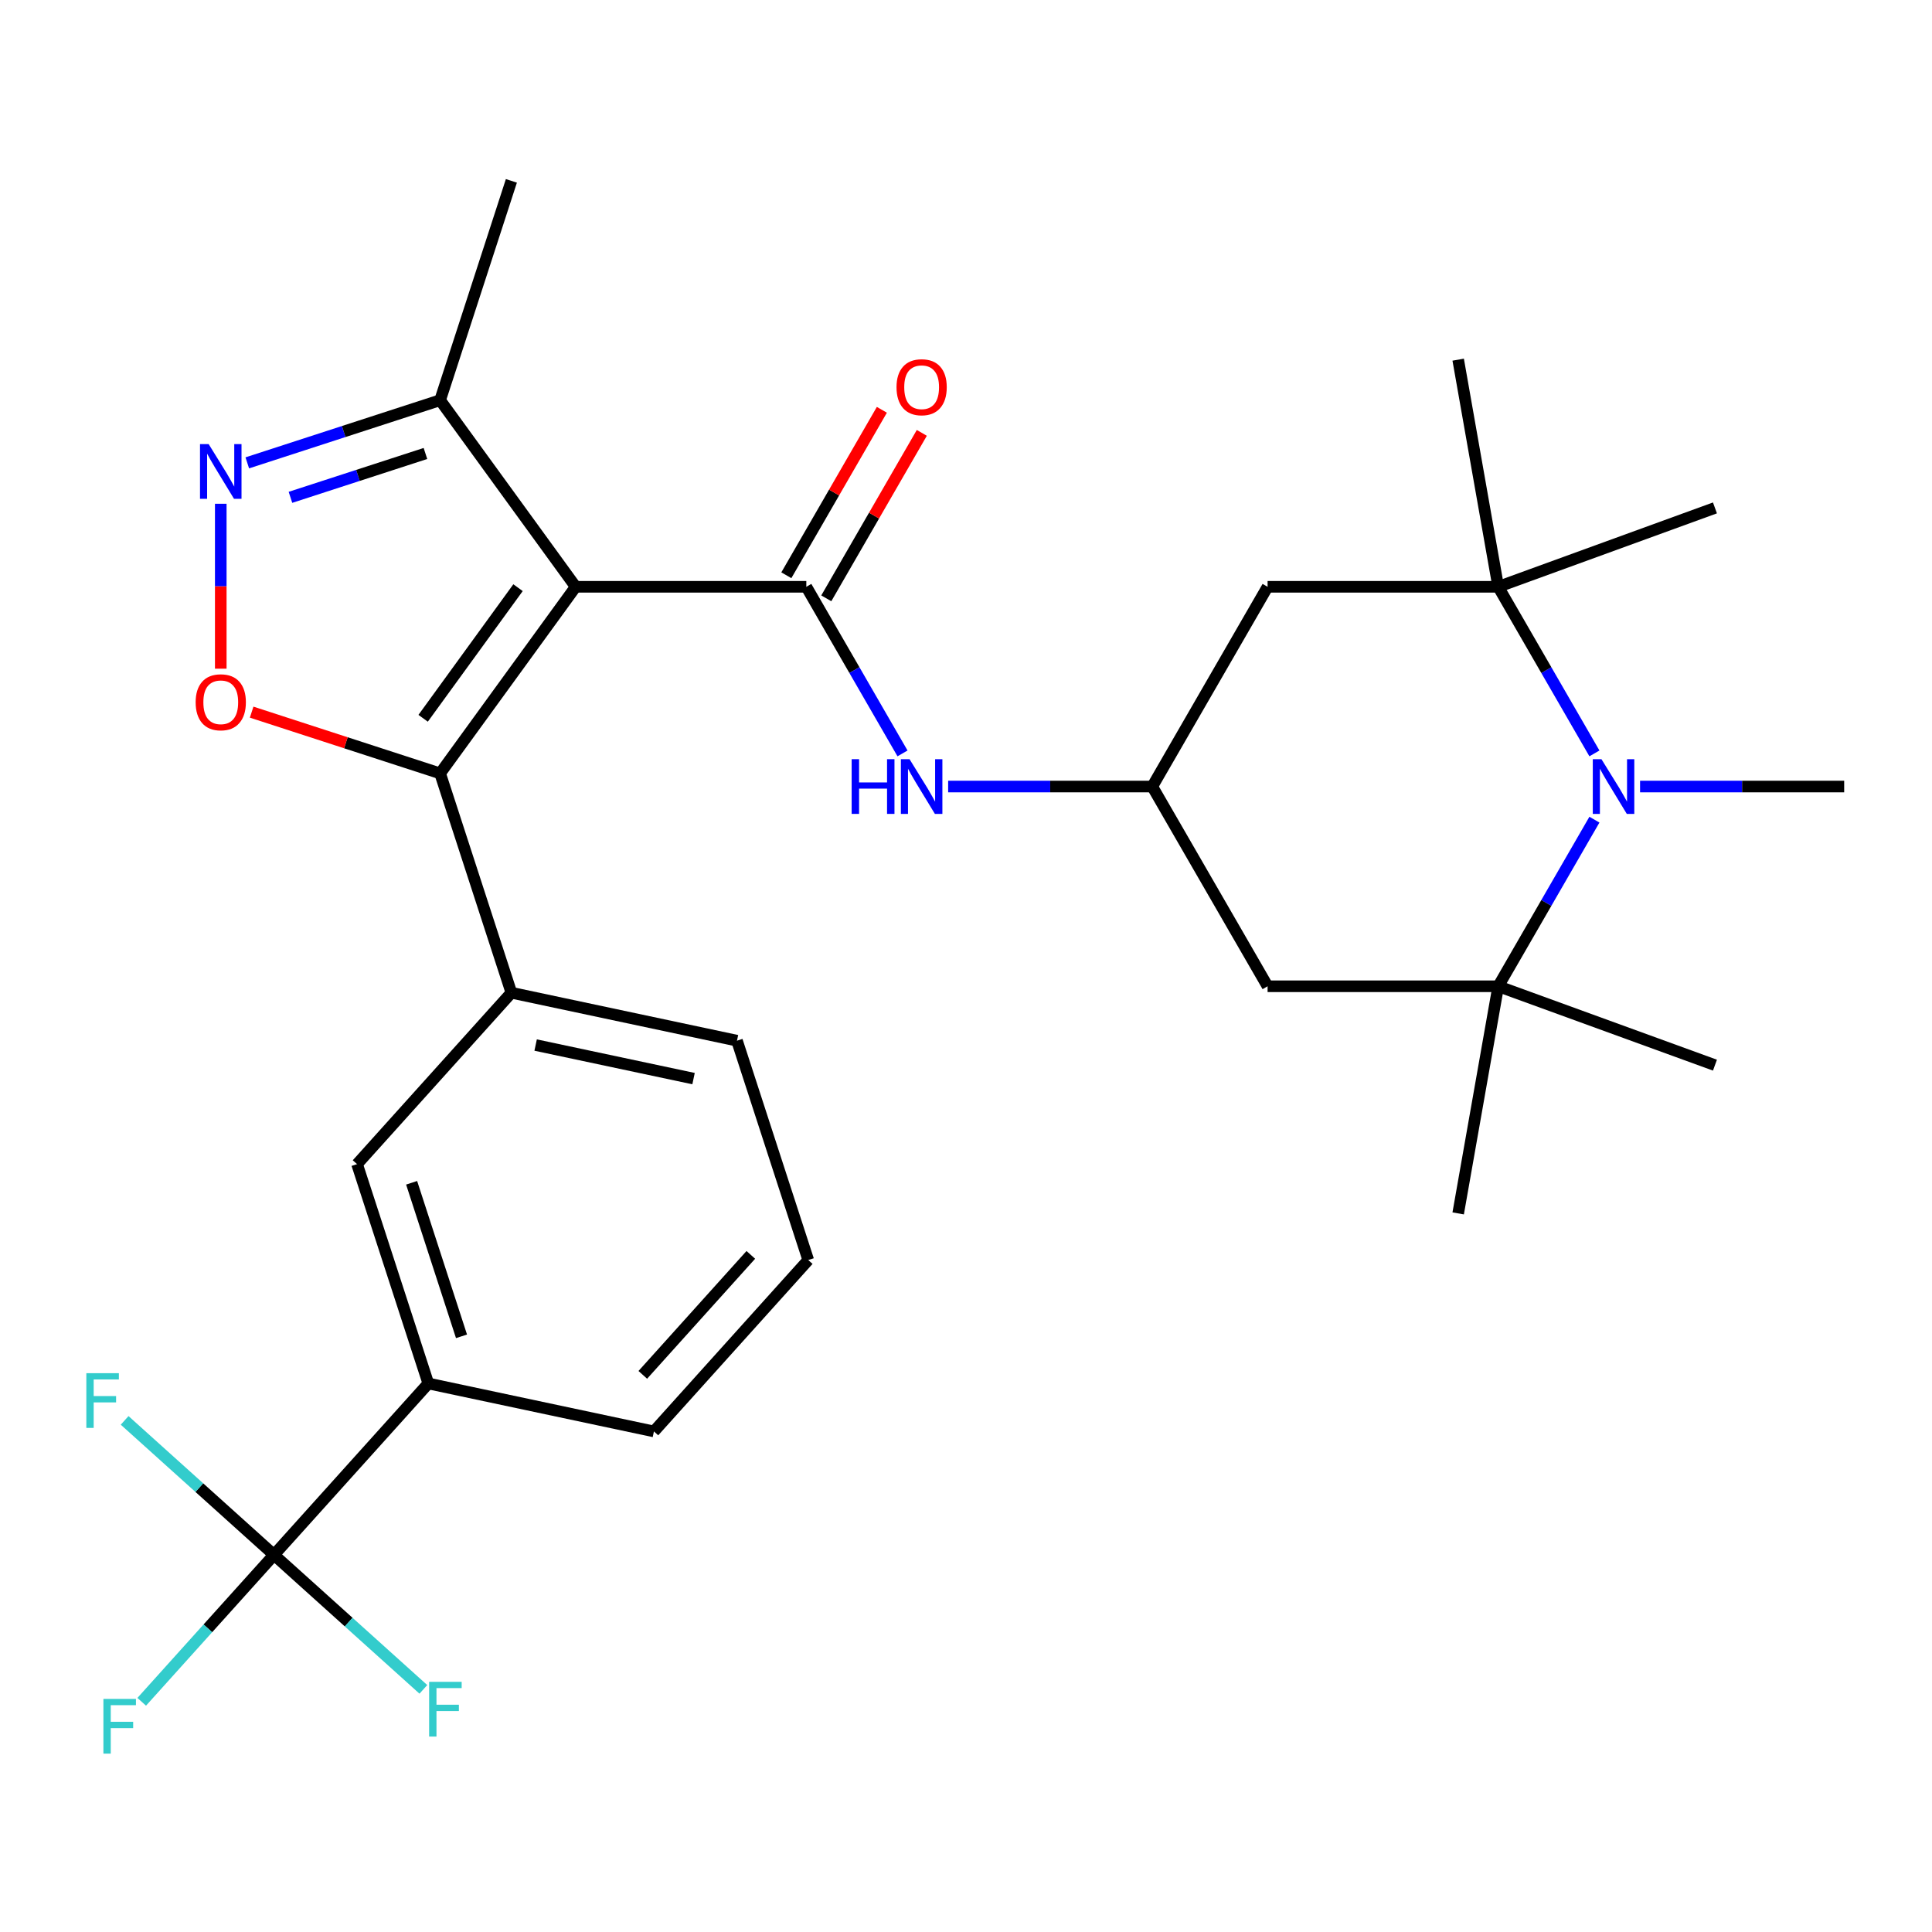 <?xml version='1.0' encoding='iso-8859-1'?>
<svg version='1.1' baseProfile='full'
              xmlns='http://www.w3.org/2000/svg'
                      xmlns:rdkit='http://www.rdkit.org/xml'
                      xmlns:xlink='http://www.w3.org/1999/xlink'
                  xml:space='preserve'
width='1000px' height='1000px' viewBox='0 0 1000 1000'>
<!-- END OF HEADER -->
<rect style='opacity:1.0;fill:#FFFFFF;stroke:none' width='1000' height='1000' x='0' y='0'> </rect>
<path class='bond-0' d='M 297.97,303.725 L 227.802,400.303' style='fill:none;fill-rule:evenodd;stroke:#000000;stroke-width:6px;stroke-linecap:butt;stroke-linejoin:miter;stroke-opacity:1' />
<path class='bond-0' d='M 268.129,304.178 L 219.012,371.783' style='fill:none;fill-rule:evenodd;stroke:#000000;stroke-width:6px;stroke-linecap:butt;stroke-linejoin:miter;stroke-opacity:1' />
<path class='bond-1' d='M 297.97,303.725 L 417.348,303.725' style='fill:none;fill-rule:evenodd;stroke:#000000;stroke-width:6px;stroke-linecap:butt;stroke-linejoin:miter;stroke-opacity:1' />
<path class='bond-8' d='M 297.97,303.725 L 227.802,207.147' style='fill:none;fill-rule:evenodd;stroke:#000000;stroke-width:6px;stroke-linecap:butt;stroke-linejoin:miter;stroke-opacity:1' />
<path class='bond-3' d='M 227.802,400.303 L 179.027,384.455' style='fill:none;fill-rule:evenodd;stroke:#000000;stroke-width:6px;stroke-linecap:butt;stroke-linejoin:miter;stroke-opacity:1' />
<path class='bond-3' d='M 179.027,384.455 L 130.252,368.607' style='fill:none;fill-rule:evenodd;stroke:#FF0000;stroke-width:6px;stroke-linecap:butt;stroke-linejoin:miter;stroke-opacity:1' />
<path class='bond-10' d='M 227.802,400.303 L 264.692,513.838' style='fill:none;fill-rule:evenodd;stroke:#000000;stroke-width:6px;stroke-linecap:butt;stroke-linejoin:miter;stroke-opacity:1' />
<path class='bond-9' d='M 417.348,303.725 L 442.243,346.845' style='fill:none;fill-rule:evenodd;stroke:#000000;stroke-width:6px;stroke-linecap:butt;stroke-linejoin:miter;stroke-opacity:1' />
<path class='bond-9' d='M 442.243,346.845 L 467.138,389.964' style='fill:none;fill-rule:evenodd;stroke:#0000FF;stroke-width:6px;stroke-linecap:butt;stroke-linejoin:miter;stroke-opacity:1' />
<path class='bond-16' d='M 427.686,309.694 L 452.408,266.874' style='fill:none;fill-rule:evenodd;stroke:#000000;stroke-width:6px;stroke-linecap:butt;stroke-linejoin:miter;stroke-opacity:1' />
<path class='bond-16' d='M 452.408,266.874 L 477.13,224.054' style='fill:none;fill-rule:evenodd;stroke:#FF0000;stroke-width:6px;stroke-linecap:butt;stroke-linejoin:miter;stroke-opacity:1' />
<path class='bond-16' d='M 407.009,297.756 L 431.731,254.936' style='fill:none;fill-rule:evenodd;stroke:#000000;stroke-width:6px;stroke-linecap:butt;stroke-linejoin:miter;stroke-opacity:1' />
<path class='bond-16' d='M 431.731,254.936 L 456.453,212.117' style='fill:none;fill-rule:evenodd;stroke:#FF0000;stroke-width:6px;stroke-linecap:butt;stroke-linejoin:miter;stroke-opacity:1' />
<path class='bond-2' d='M 825.27,424.253 L 800.375,467.373' style='fill:none;fill-rule:evenodd;stroke:#0000FF;stroke-width:6px;stroke-linecap:butt;stroke-linejoin:miter;stroke-opacity:1' />
<path class='bond-2' d='M 800.375,467.373 L 775.479,510.492' style='fill:none;fill-rule:evenodd;stroke:#000000;stroke-width:6px;stroke-linecap:butt;stroke-linejoin:miter;stroke-opacity:1' />
<path class='bond-20' d='M 848.893,407.109 L 901.719,407.109' style='fill:none;fill-rule:evenodd;stroke:#0000FF;stroke-width:6px;stroke-linecap:butt;stroke-linejoin:miter;stroke-opacity:1' />
<path class='bond-20' d='M 901.719,407.109 L 954.545,407.109' style='fill:none;fill-rule:evenodd;stroke:#000000;stroke-width:6px;stroke-linecap:butt;stroke-linejoin:miter;stroke-opacity:1' />
<path class='bond-31' d='M 825.27,389.964 L 800.375,346.845' style='fill:none;fill-rule:evenodd;stroke:#0000FF;stroke-width:6px;stroke-linecap:butt;stroke-linejoin:miter;stroke-opacity:1' />
<path class='bond-31' d='M 800.375,346.845 L 775.479,303.725' style='fill:none;fill-rule:evenodd;stroke:#000000;stroke-width:6px;stroke-linecap:butt;stroke-linejoin:miter;stroke-opacity:1' />
<path class='bond-29' d='M 114.267,346.109 L 114.267,303.429' style='fill:none;fill-rule:evenodd;stroke:#FF0000;stroke-width:6px;stroke-linecap:butt;stroke-linejoin:miter;stroke-opacity:1' />
<path class='bond-29' d='M 114.267,303.429 L 114.267,260.748' style='fill:none;fill-rule:evenodd;stroke:#0000FF;stroke-width:6px;stroke-linecap:butt;stroke-linejoin:miter;stroke-opacity:1' />
<path class='bond-4' d='M 127.992,239.577 L 177.897,223.362' style='fill:none;fill-rule:evenodd;stroke:#0000FF;stroke-width:6px;stroke-linecap:butt;stroke-linejoin:miter;stroke-opacity:1' />
<path class='bond-4' d='M 177.897,223.362 L 227.802,207.147' style='fill:none;fill-rule:evenodd;stroke:#000000;stroke-width:6px;stroke-linecap:butt;stroke-linejoin:miter;stroke-opacity:1' />
<path class='bond-4' d='M 150.341,257.419 L 185.275,246.069' style='fill:none;fill-rule:evenodd;stroke:#0000FF;stroke-width:6px;stroke-linecap:butt;stroke-linejoin:miter;stroke-opacity:1' />
<path class='bond-4' d='M 185.275,246.069 L 220.208,234.718' style='fill:none;fill-rule:evenodd;stroke:#000000;stroke-width:6px;stroke-linecap:butt;stroke-linejoin:miter;stroke-opacity:1' />
<path class='bond-5' d='M 775.479,303.725 L 656.102,303.725' style='fill:none;fill-rule:evenodd;stroke:#000000;stroke-width:6px;stroke-linecap:butt;stroke-linejoin:miter;stroke-opacity:1' />
<path class='bond-21' d='M 775.479,303.725 L 754.75,186.161' style='fill:none;fill-rule:evenodd;stroke:#000000;stroke-width:6px;stroke-linecap:butt;stroke-linejoin:miter;stroke-opacity:1' />
<path class='bond-22' d='M 775.479,303.725 L 887.657,262.895' style='fill:none;fill-rule:evenodd;stroke:#000000;stroke-width:6px;stroke-linecap:butt;stroke-linejoin:miter;stroke-opacity:1' />
<path class='bond-6' d='M 775.479,510.492 L 656.102,510.492' style='fill:none;fill-rule:evenodd;stroke:#000000;stroke-width:6px;stroke-linecap:butt;stroke-linejoin:miter;stroke-opacity:1' />
<path class='bond-23' d='M 775.479,510.492 L 887.657,551.322' style='fill:none;fill-rule:evenodd;stroke:#000000;stroke-width:6px;stroke-linecap:butt;stroke-linejoin:miter;stroke-opacity:1' />
<path class='bond-24' d='M 775.479,510.492 L 754.75,628.056' style='fill:none;fill-rule:evenodd;stroke:#000000;stroke-width:6px;stroke-linecap:butt;stroke-linejoin:miter;stroke-opacity:1' />
<path class='bond-7' d='M 141.823,804.802 L 221.702,716.087' style='fill:none;fill-rule:evenodd;stroke:#000000;stroke-width:6px;stroke-linecap:butt;stroke-linejoin:miter;stroke-opacity:1' />
<path class='bond-17' d='M 141.823,804.802 L 107.586,842.826' style='fill:none;fill-rule:evenodd;stroke:#000000;stroke-width:6px;stroke-linecap:butt;stroke-linejoin:miter;stroke-opacity:1' />
<path class='bond-17' d='M 107.586,842.826 L 73.349,880.85' style='fill:none;fill-rule:evenodd;stroke:#33CCCC;stroke-width:6px;stroke-linecap:butt;stroke-linejoin:miter;stroke-opacity:1' />
<path class='bond-18' d='M 141.823,804.802 L 103.168,769.996' style='fill:none;fill-rule:evenodd;stroke:#000000;stroke-width:6px;stroke-linecap:butt;stroke-linejoin:miter;stroke-opacity:1' />
<path class='bond-18' d='M 103.168,769.996 L 64.513,735.191' style='fill:none;fill-rule:evenodd;stroke:#33CCCC;stroke-width:6px;stroke-linecap:butt;stroke-linejoin:miter;stroke-opacity:1' />
<path class='bond-19' d='M 141.823,804.802 L 180.478,839.607' style='fill:none;fill-rule:evenodd;stroke:#000000;stroke-width:6px;stroke-linecap:butt;stroke-linejoin:miter;stroke-opacity:1' />
<path class='bond-19' d='M 180.478,839.607 L 219.133,874.412' style='fill:none;fill-rule:evenodd;stroke:#33CCCC;stroke-width:6px;stroke-linecap:butt;stroke-linejoin:miter;stroke-opacity:1' />
<path class='bond-27' d='M 227.802,207.147 L 264.692,93.612' style='fill:none;fill-rule:evenodd;stroke:#000000;stroke-width:6px;stroke-linecap:butt;stroke-linejoin:miter;stroke-opacity:1' />
<path class='bond-11' d='M 490.761,407.109 L 543.587,407.109' style='fill:none;fill-rule:evenodd;stroke:#0000FF;stroke-width:6px;stroke-linecap:butt;stroke-linejoin:miter;stroke-opacity:1' />
<path class='bond-11' d='M 543.587,407.109 L 596.414,407.109' style='fill:none;fill-rule:evenodd;stroke:#000000;stroke-width:6px;stroke-linecap:butt;stroke-linejoin:miter;stroke-opacity:1' />
<path class='bond-15' d='M 264.692,513.838 L 184.813,602.552' style='fill:none;fill-rule:evenodd;stroke:#000000;stroke-width:6px;stroke-linecap:butt;stroke-linejoin:miter;stroke-opacity:1' />
<path class='bond-25' d='M 264.692,513.838 L 381.46,538.658' style='fill:none;fill-rule:evenodd;stroke:#000000;stroke-width:6px;stroke-linecap:butt;stroke-linejoin:miter;stroke-opacity:1' />
<path class='bond-25' d='M 277.243,540.914 L 358.981,558.288' style='fill:none;fill-rule:evenodd;stroke:#000000;stroke-width:6px;stroke-linecap:butt;stroke-linejoin:miter;stroke-opacity:1' />
<path class='bond-12' d='M 596.414,407.109 L 656.102,303.725' style='fill:none;fill-rule:evenodd;stroke:#000000;stroke-width:6px;stroke-linecap:butt;stroke-linejoin:miter;stroke-opacity:1' />
<path class='bond-13' d='M 596.414,407.109 L 656.102,510.492' style='fill:none;fill-rule:evenodd;stroke:#000000;stroke-width:6px;stroke-linecap:butt;stroke-linejoin:miter;stroke-opacity:1' />
<path class='bond-14' d='M 221.702,716.087 L 184.813,602.552' style='fill:none;fill-rule:evenodd;stroke:#000000;stroke-width:6px;stroke-linecap:butt;stroke-linejoin:miter;stroke-opacity:1' />
<path class='bond-14' d='M 238.876,691.679 L 213.053,612.205' style='fill:none;fill-rule:evenodd;stroke:#000000;stroke-width:6px;stroke-linecap:butt;stroke-linejoin:miter;stroke-opacity:1' />
<path class='bond-26' d='M 221.702,716.087 L 338.471,740.907' style='fill:none;fill-rule:evenodd;stroke:#000000;stroke-width:6px;stroke-linecap:butt;stroke-linejoin:miter;stroke-opacity:1' />
<path class='bond-28' d='M 381.46,538.658 L 418.35,652.192' style='fill:none;fill-rule:evenodd;stroke:#000000;stroke-width:6px;stroke-linecap:butt;stroke-linejoin:miter;stroke-opacity:1' />
<path class='bond-30' d='M 338.471,740.907 L 418.35,652.192' style='fill:none;fill-rule:evenodd;stroke:#000000;stroke-width:6px;stroke-linecap:butt;stroke-linejoin:miter;stroke-opacity:1' />
<path class='bond-30' d='M 332.71,711.624 L 388.625,649.524' style='fill:none;fill-rule:evenodd;stroke:#000000;stroke-width:6px;stroke-linecap:butt;stroke-linejoin:miter;stroke-opacity:1' />
<path  class='atom-3' d='M 828.908 392.949
L 838.188 407.949
Q 839.108 409.429, 840.588 412.109
Q 842.068 414.789, 842.148 414.949
L 842.148 392.949
L 845.908 392.949
L 845.908 421.269
L 842.028 421.269
L 832.068 404.869
Q 830.908 402.949, 829.668 400.749
Q 828.468 398.549, 828.108 397.869
L 828.108 421.269
L 824.428 421.269
L 824.428 392.949
L 828.908 392.949
' fill='#0000FF'/>
<path  class='atom-4' d='M 101.267 363.494
Q 101.267 356.694, 104.627 352.894
Q 107.987 349.094, 114.267 349.094
Q 120.547 349.094, 123.907 352.894
Q 127.267 356.694, 127.267 363.494
Q 127.267 370.374, 123.867 374.294
Q 120.467 378.174, 114.267 378.174
Q 108.027 378.174, 104.627 374.294
Q 101.267 370.414, 101.267 363.494
M 114.267 374.974
Q 118.587 374.974, 120.907 372.094
Q 123.267 369.174, 123.267 363.494
Q 123.267 357.934, 120.907 355.134
Q 118.587 352.294, 114.267 352.294
Q 109.947 352.294, 107.587 355.094
Q 105.267 357.894, 105.267 363.494
Q 105.267 369.214, 107.587 372.094
Q 109.947 374.974, 114.267 374.974
' fill='#FF0000'/>
<path  class='atom-5' d='M 108.007 229.876
L 117.287 244.876
Q 118.207 246.356, 119.687 249.036
Q 121.167 251.716, 121.247 251.876
L 121.247 229.876
L 125.007 229.876
L 125.007 258.196
L 121.127 258.196
L 111.167 241.796
Q 110.007 239.876, 108.767 237.676
Q 107.567 235.476, 107.207 234.796
L 107.207 258.196
L 103.527 258.196
L 103.527 229.876
L 108.007 229.876
' fill='#0000FF'/>
<path  class='atom-10' d='M 440.816 392.949
L 444.656 392.949
L 444.656 404.989
L 459.136 404.989
L 459.136 392.949
L 462.976 392.949
L 462.976 421.269
L 459.136 421.269
L 459.136 408.189
L 444.656 408.189
L 444.656 421.269
L 440.816 421.269
L 440.816 392.949
' fill='#0000FF'/>
<path  class='atom-10' d='M 470.776 392.949
L 480.056 407.949
Q 480.976 409.429, 482.456 412.109
Q 483.936 414.789, 484.016 414.949
L 484.016 392.949
L 487.776 392.949
L 487.776 421.269
L 483.896 421.269
L 473.936 404.869
Q 472.776 402.949, 471.536 400.749
Q 470.336 398.549, 469.976 397.869
L 469.976 421.269
L 466.296 421.269
L 466.296 392.949
L 470.776 392.949
' fill='#0000FF'/>
<path  class='atom-17' d='M 464.036 200.421
Q 464.036 193.621, 467.396 189.821
Q 470.756 186.021, 477.036 186.021
Q 483.316 186.021, 486.676 189.821
Q 490.036 193.621, 490.036 200.421
Q 490.036 207.301, 486.636 211.221
Q 483.236 215.101, 477.036 215.101
Q 470.796 215.101, 467.396 211.221
Q 464.036 207.341, 464.036 200.421
M 477.036 211.901
Q 481.356 211.901, 483.676 209.021
Q 486.036 206.101, 486.036 200.421
Q 486.036 194.861, 483.676 192.061
Q 481.356 189.221, 477.036 189.221
Q 472.716 189.221, 470.356 192.021
Q 468.036 194.821, 468.036 200.421
Q 468.036 206.141, 470.356 209.021
Q 472.716 211.901, 477.036 211.901
' fill='#FF0000'/>
<path  class='atom-18' d='M 53.524 879.356
L 70.364 879.356
L 70.364 882.596
L 57.324 882.596
L 57.324 891.196
L 68.924 891.196
L 68.924 894.476
L 57.324 894.476
L 57.324 907.676
L 53.524 907.676
L 53.524 879.356
' fill='#33CCCC'/>
<path  class='atom-19' d='M 44.689 710.763
L 61.529 710.763
L 61.529 714.003
L 48.489 714.003
L 48.489 722.603
L 60.089 722.603
L 60.089 725.883
L 48.489 725.883
L 48.489 739.083
L 44.689 739.083
L 44.689 710.763
' fill='#33CCCC'/>
<path  class='atom-20' d='M 222.118 870.521
L 238.958 870.521
L 238.958 873.761
L 225.918 873.761
L 225.918 882.361
L 237.518 882.361
L 237.518 885.641
L 225.918 885.641
L 225.918 898.841
L 222.118 898.841
L 222.118 870.521
' fill='#33CCCC'/>
</svg>
